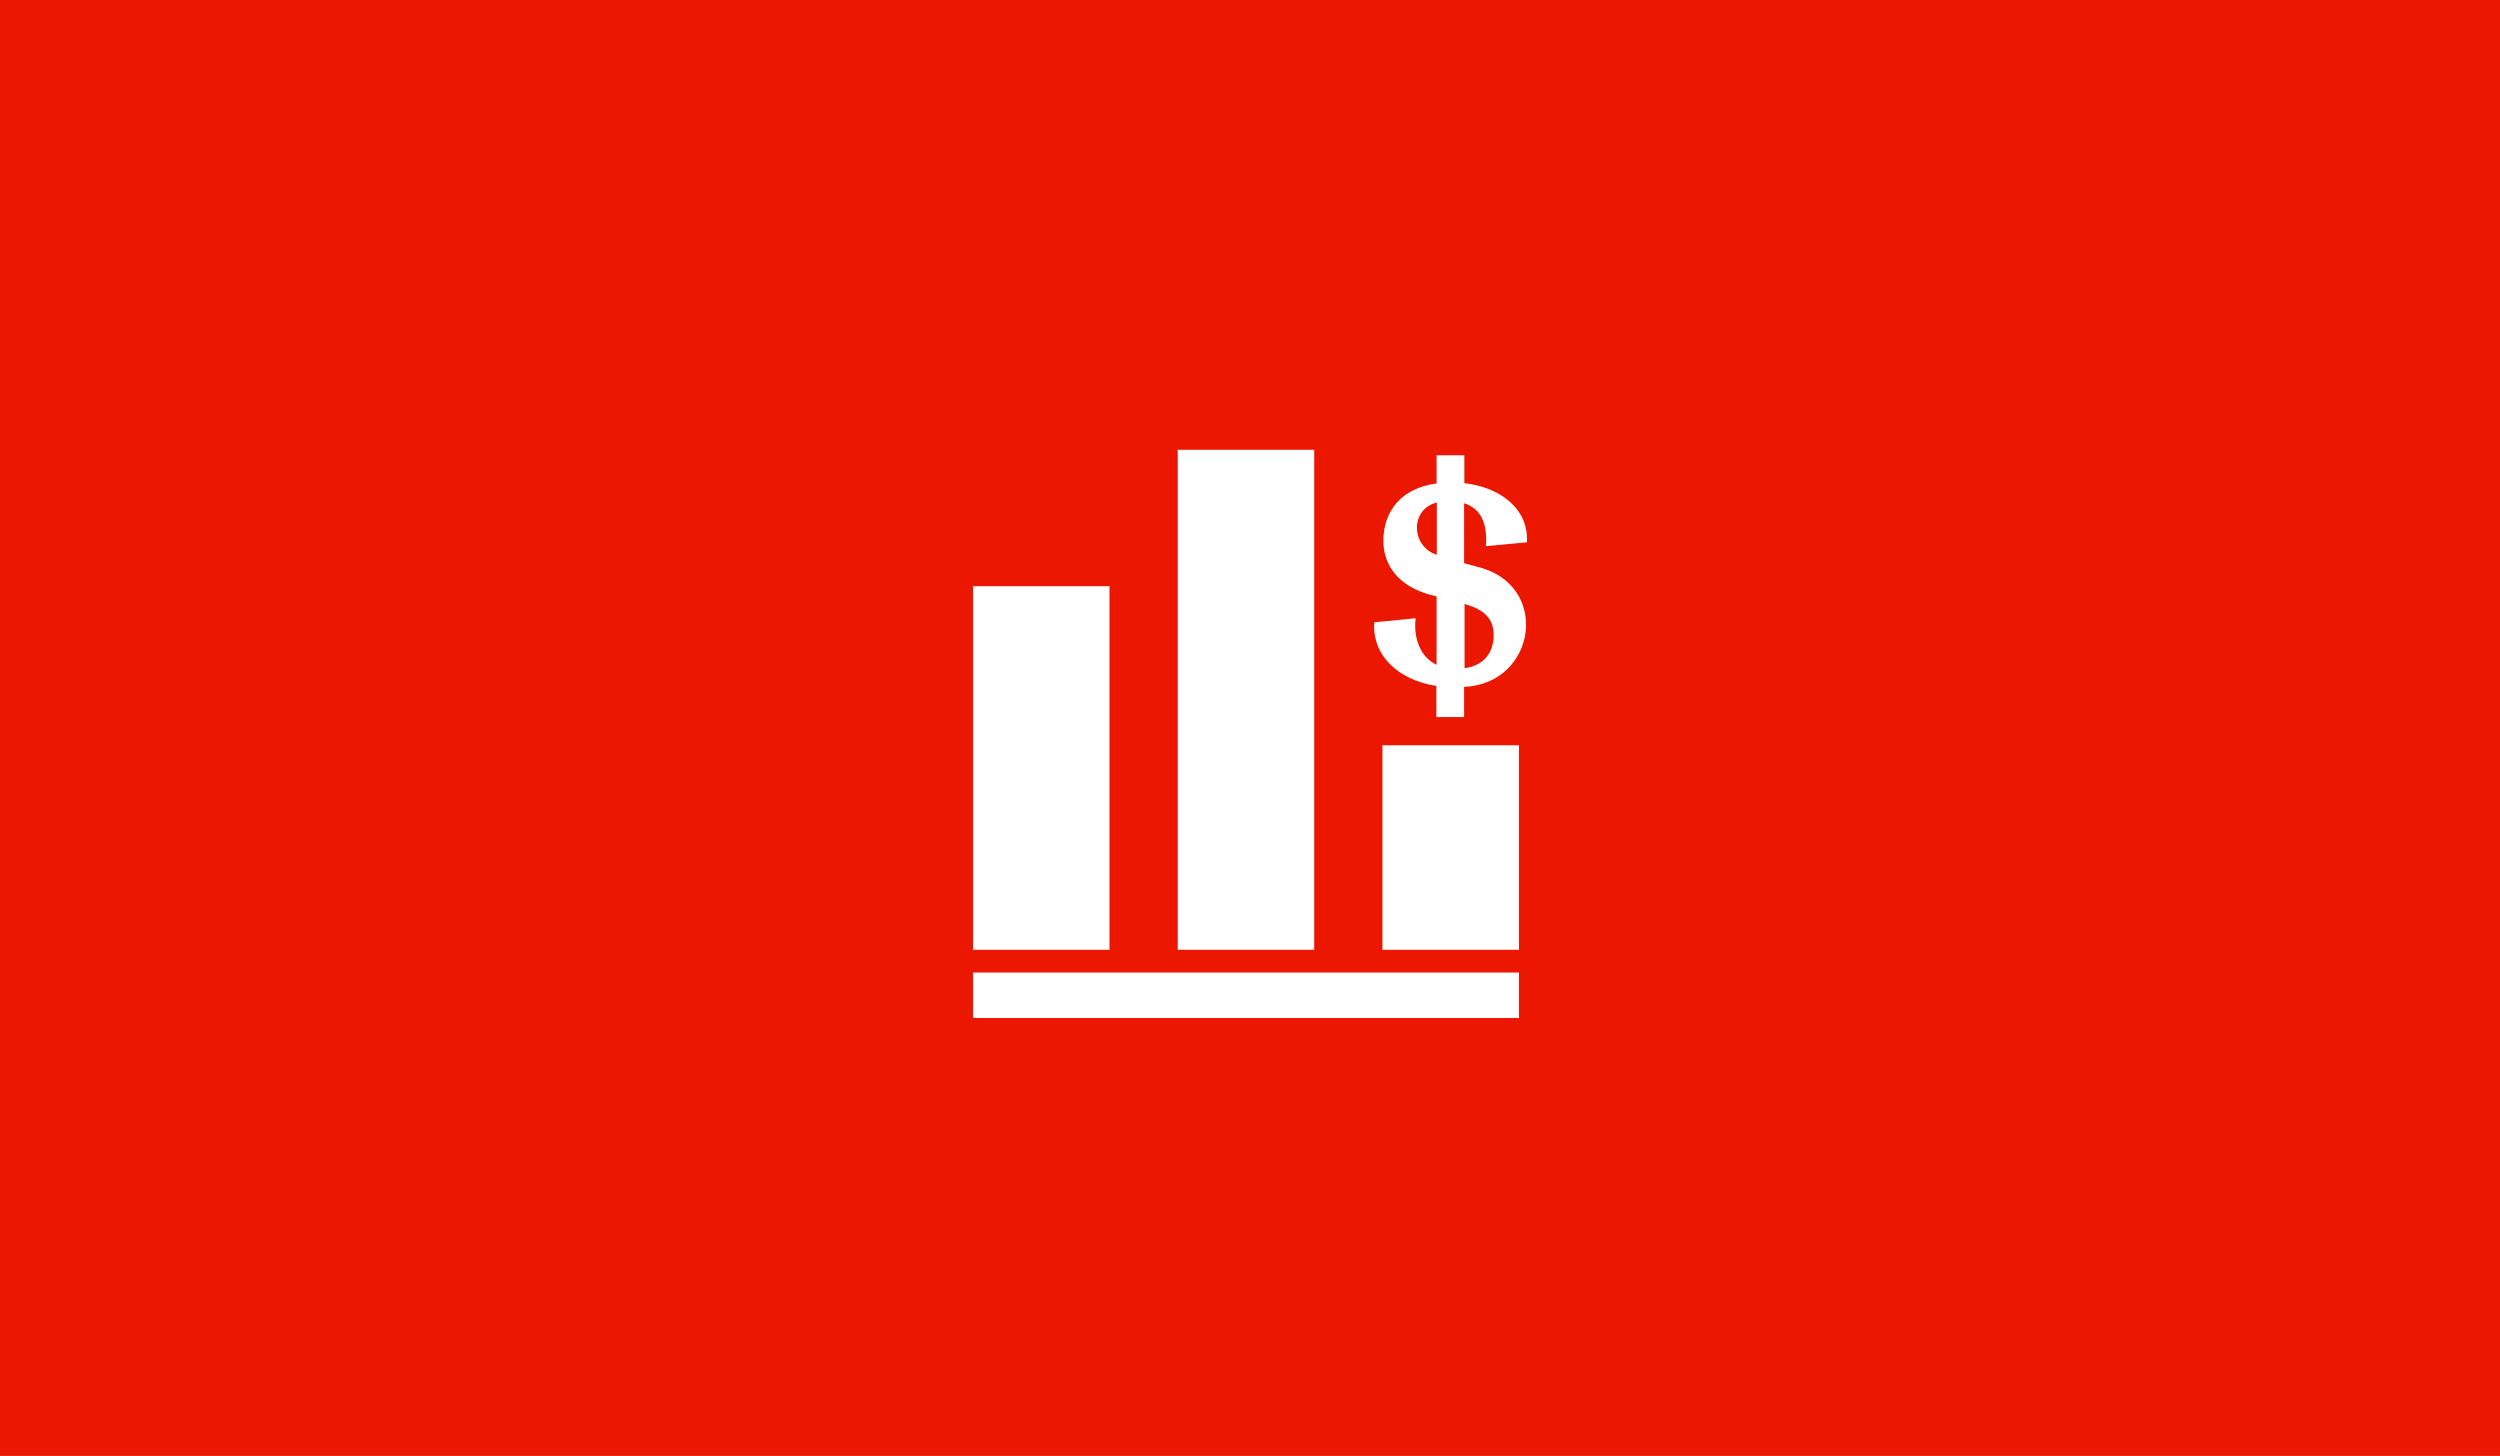 <svg width="1056" height="615" viewBox="0 0 1056 615" fill="none" xmlns="http://www.w3.org/2000/svg">
<rect width="1056" height="615" fill="#EB1700"/>
<path d="M468.649 401.2H411V247.6H468.649V401.2ZM641.598 430H411V410.8H641.598V430ZM555.123 401.2H497.474V190H555.123V401.2ZM641.598 401.2H583.948V314.8H641.598V401.2ZM627.666 230.704L644.96 229.072C645.825 214.096 632.374 205.552 618.538 204.112V192.304H606.816V204.208C591.539 206.224 584.525 216.208 584.333 228.016C584.14 238.096 590.194 248.368 606.816 251.92V280.816C600.186 277.744 596.919 269.776 597.976 261.136L580.489 262.864C579.528 276.496 590.097 287.152 606.72 289.744V302.896H618.442V290.128C649.188 288.88 655.337 246.352 623.342 239.248L618.442 237.904V212.56C627.185 215.344 628.146 223.888 627.666 230.704ZM618.634 282.256V255.088C622.765 256.528 631.221 258.64 630.932 268.72C630.74 275.152 627.377 281.008 618.634 282.256ZM606.912 212.272V234.352C595.67 230.704 595.766 214.864 606.912 212.272Z" fill="white"/>
</svg>
